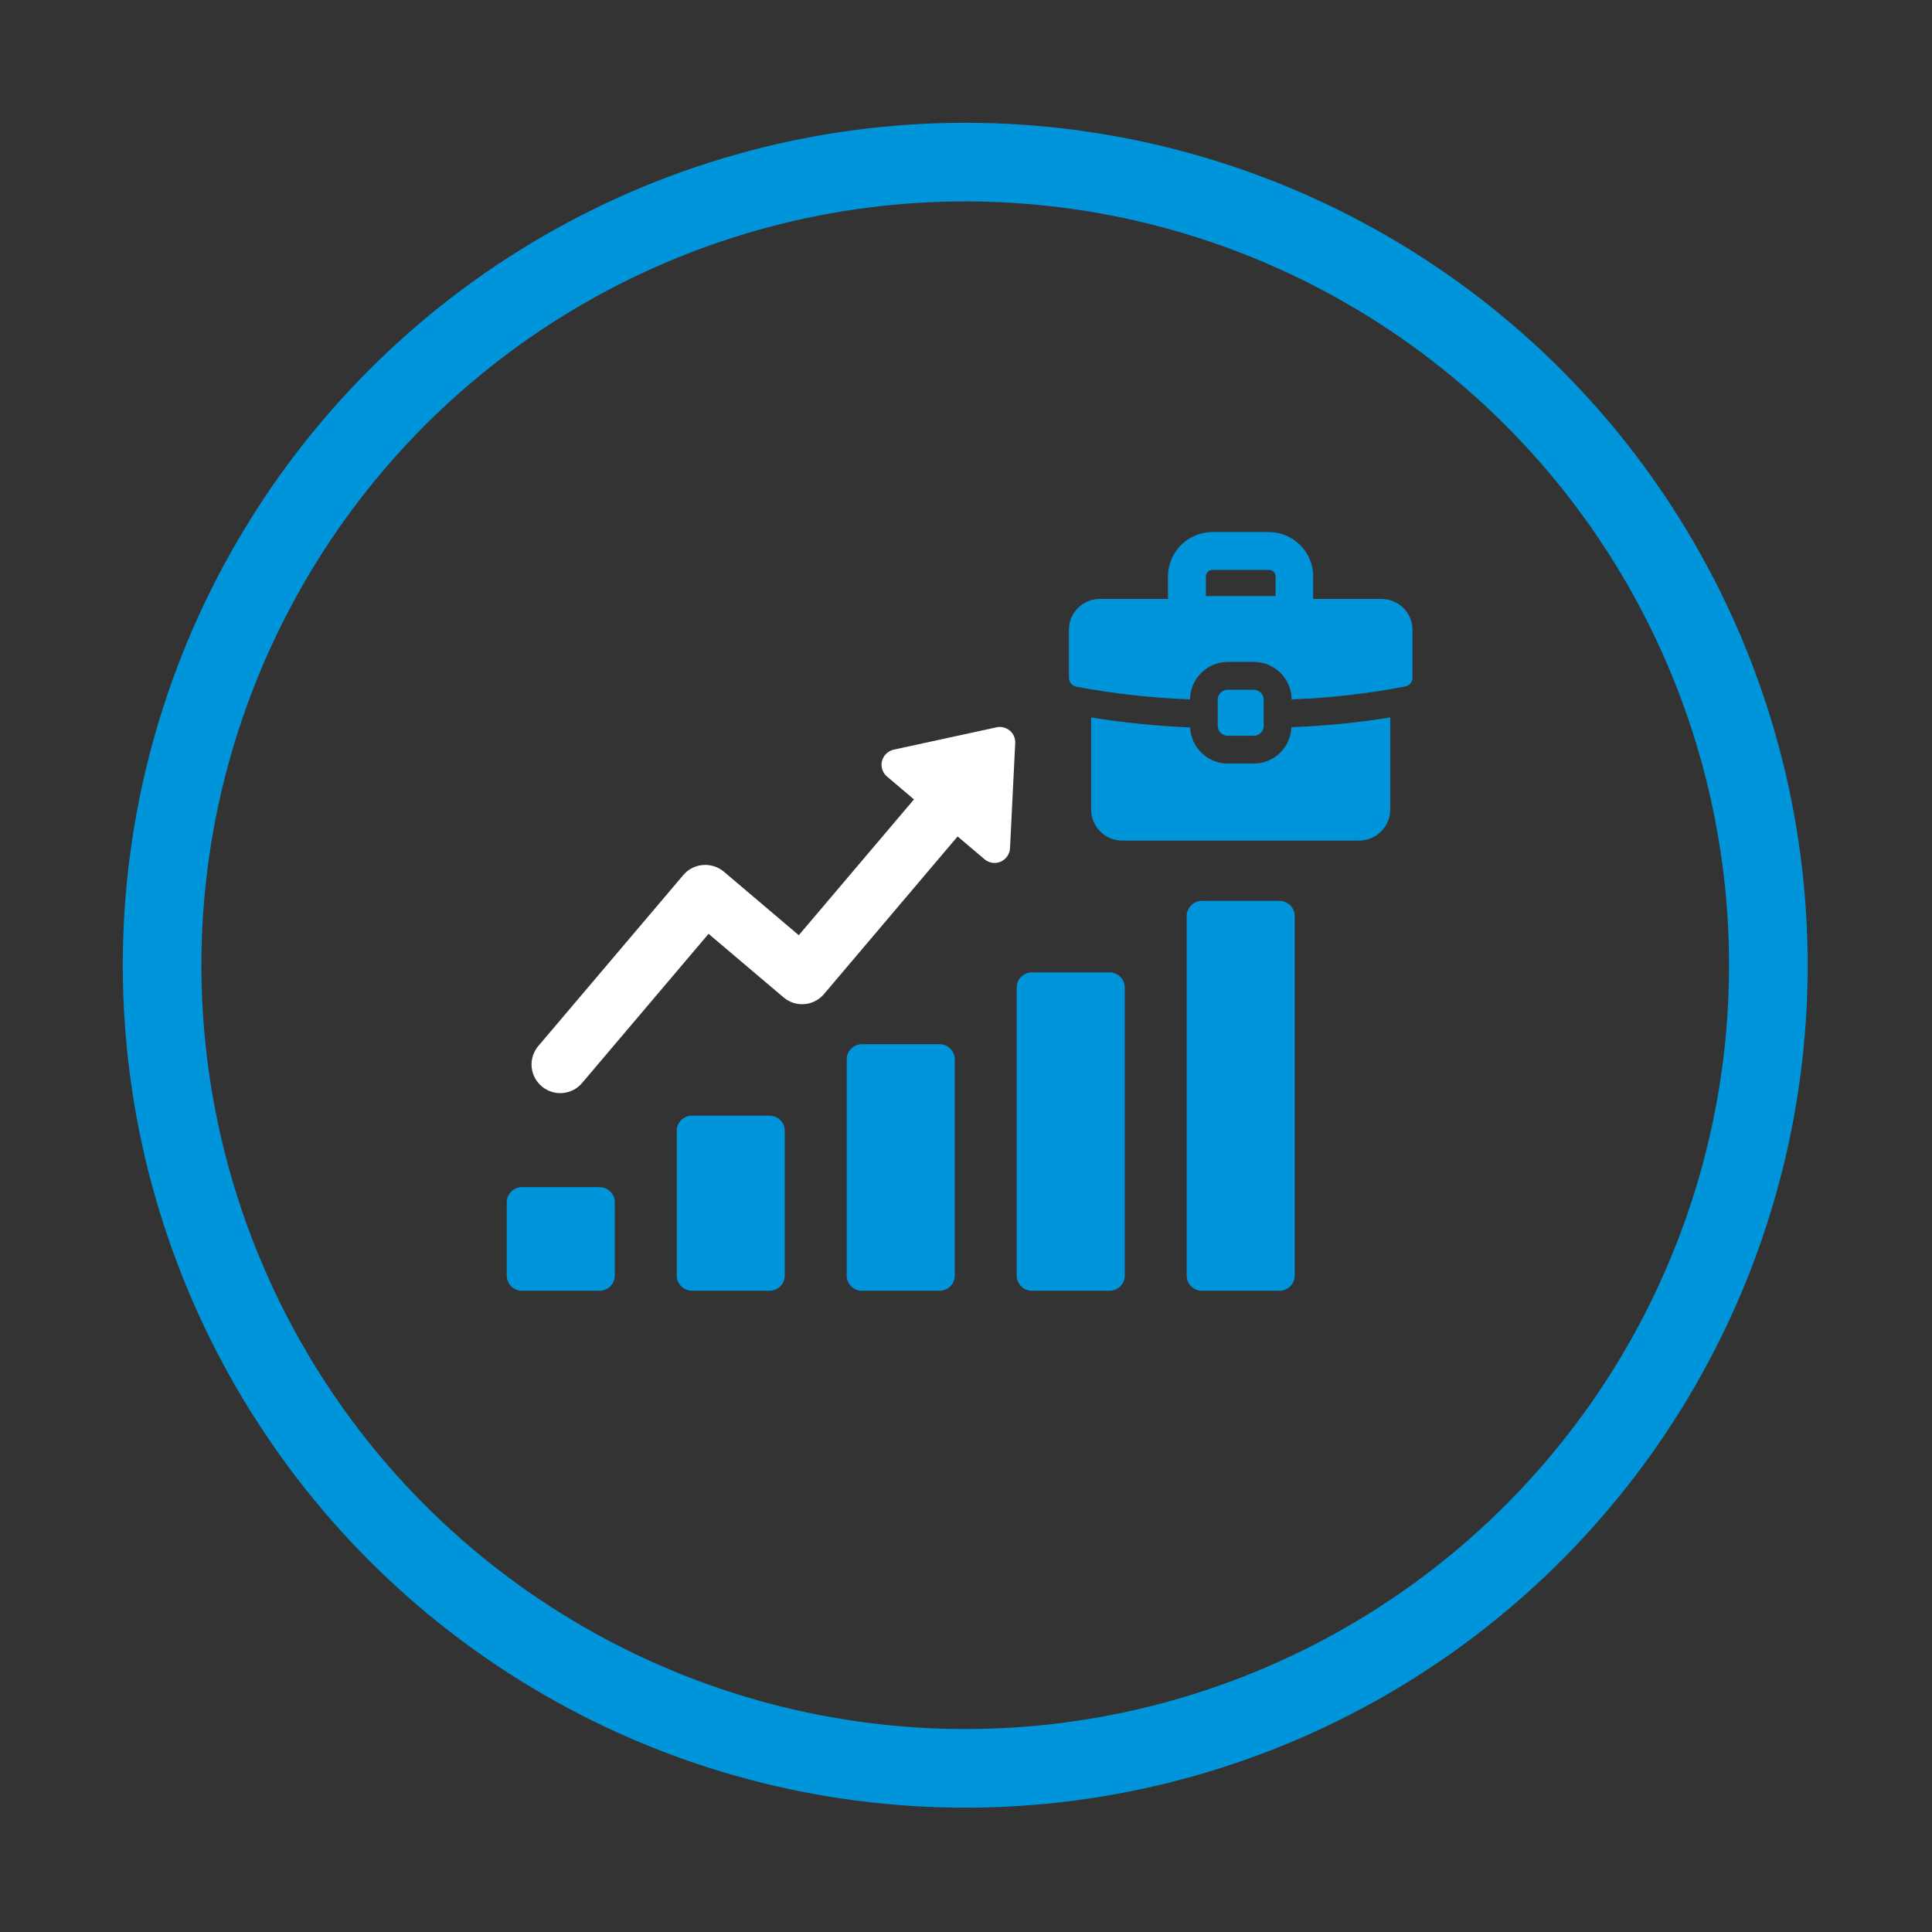 <svg xmlns="http://www.w3.org/2000/svg" xmlns:xlink="http://www.w3.org/1999/xlink" xmlns:serif="http://www.serif.com/" width="100%" height="100%" viewBox="0 0 172 172" xml:space="preserve" style="fill-rule:evenodd;clip-rule:evenodd;"><rect x="0" y="0" width="172" height="172" fill="#333333" stroke="none"/>    <g transform="matrix(1,0,0,1,-414.887,-34.516)">        <g id="Ellipse_124" transform="matrix(1,0,0,1,425.818,45.447)">            <circle cx="75" cy="75" r="75" style="fill:none;"></circle>            <circle cx="75" cy="75" r="71.5" style="fill:none;stroke:rgb(0,149,219);stroke-width:7px;"></circle>        </g>        <g id="Gruppe_967" transform="matrix(1,0,0,1,460.002,81.882)">            <g id="Gruppe_966">                <g id="Pfad_3666" transform="matrix(1,0,0,1,-142.986,-45.366)">                    <path d="M209.5,65.975L207.171,65.975C205.383,65.983 203.892,64.547 203.833,62.759C200.878,62.64 197.932,62.344 195.012,61.873L195.012,70.073C195.01,71.581 196.245,72.826 197.753,72.835L218.878,72.835C220.393,72.834 221.639,71.588 221.639,70.073L221.639,61.873C218.726,62.34 215.787,62.63 212.839,62.74C212.787,64.533 211.295,65.979 209.501,65.974" style="fill:rgb(0,149,219);fill-rule:nonzero;"></path>                </g>                <g id="Pfad_3667" transform="matrix(1,0,0,1,-137.549,0)">                    <path d="M215.441,5.956L209.341,5.956L209.341,3.937C209.341,1.777 207.564,-0 205.404,-0C205.403,-0 205.401,-0 205.4,0L200.351,0C198.194,0.007 196.422,1.78 196.415,3.937L196.415,5.956L190.335,5.956C190.332,5.956 190.329,5.956 190.326,5.956C188.831,5.956 187.6,7.187 187.6,8.682C187.6,8.688 187.6,8.694 187.6,8.7L187.6,12.966C187.599,13.348 187.866,13.682 188.238,13.766C191.586,14.392 194.975,14.77 198.378,14.899C198.388,13.064 199.902,11.559 201.737,11.561L204.066,11.561C205.901,11.56 207.415,13.064 207.425,14.899C210.823,14.774 214.205,14.389 217.544,13.746C217.919,13.677 218.191,13.344 218.183,12.963L218.183,8.7C218.183,8.699 218.183,8.699 218.183,8.698C218.183,7.195 216.946,5.958 215.443,5.958C215.443,5.958 215.442,5.958 215.442,5.958M205.992,5.7L199.792,5.7L199.792,3.937C199.793,3.627 200.048,3.373 200.358,3.372L205.408,3.372C205.413,3.372 205.419,3.372 205.424,3.372C205.735,3.372 205.992,3.626 205.995,3.937L205.992,5.7Z" style="fill:rgb(0,149,219);fill-rule:nonzero;"></path>                </g>                <g id="Pfad_3668" transform="matrix(1,0,0,1,-173.945,-38.589)">                    <path d="M238.127,56.726L240.445,56.727C240.933,56.727 241.334,56.326 241.334,55.838C241.334,55.837 241.334,55.837 241.334,55.836L241.334,53.519C241.333,53.032 240.932,52.631 240.445,52.63L238.127,52.63C237.64,52.631 237.239,53.032 237.238,53.519L237.238,55.835C237.238,55.836 237.238,55.836 237.238,55.837C237.238,56.325 237.639,56.726 238.127,56.726Z" style="fill:rgb(0,149,219);fill-rule:nonzero;"></path>                </g>                <g id="Pfad_3669" transform="matrix(1,0,0,1,-6.086,-47.692)">                    <path d="M49.691,65.076L40.534,67.065C40.026,67.181 39.623,67.572 39.491,68.076C39.364,68.583 39.538,69.121 39.938,69.458L42.338,71.494L32.084,83.585L25.408,77.923C24.337,77.023 22.716,77.158 21.808,78.223L8.9,93.445C8.508,93.906 8.292,94.492 8.292,95.097C8.292,96.495 9.442,97.645 10.84,97.645C11.079,97.645 11.317,97.611 11.547,97.545C12.032,97.409 12.464,97.13 12.789,96.745L24.052,83.462L30.732,89.123C31.192,89.514 31.777,89.729 32.381,89.729C33.13,89.729 33.841,89.399 34.325,88.828L46.225,74.791L48.625,76.827C48.873,77.036 49.188,77.151 49.513,77.151C50.241,77.151 50.851,76.573 50.889,75.846L51.353,66.487C51.376,66.06 51.197,65.646 50.87,65.37C50.543,65.094 50.105,64.985 49.687,65.075" style="fill:white;fill-rule:nonzero;"></path>                </g>                <g id="Pfad_3670" transform="matrix(1,0,0,1,-83.18,-125.304)">                    <path d="M121.715,170.9L114.795,170.9C114.795,170.9 114.794,170.9 114.794,170.9C114.055,170.9 113.446,171.509 113.446,172.248L113.446,191.5C113.446,192.239 114.055,192.848 114.794,192.848C114.794,192.848 114.795,192.848 114.795,192.848L121.715,192.848C121.715,192.848 121.716,192.848 121.716,192.848C122.455,192.848 123.064,192.239 123.064,191.5L123.064,172.246C123.063,171.506 122.455,170.898 121.715,170.898" style="fill:rgb(0,149,219);fill-rule:nonzero;"></path>                </g>                <g id="Pfad_3671" transform="matrix(1,0,0,1,-41.59,-142.794)">                    <path d="M64.992,194.752L58.072,194.752C58.072,194.752 58.071,194.752 58.071,194.752C57.332,194.752 56.723,195.361 56.723,196.1L56.723,208.99C56.723,209.729 57.332,210.338 58.071,210.338C58.071,210.338 58.072,210.338 58.072,210.338L64.992,210.338C65.731,210.338 66.34,209.729 66.34,208.99L66.34,196.1C66.34,195.361 65.731,194.752 64.992,194.752" style="fill:rgb(0,149,219);fill-rule:nonzero;"></path>                </g>                <g id="Pfad_3672" transform="matrix(1,0,0,1,0,-160.284)">                    <path d="M8.268,218.606L1.348,218.606C0.609,218.606 -0,219.215 -0,219.954C-0,219.954 -0,219.955 0,219.955L0,226.48C-0,227.219 0.609,227.828 1.348,227.828L8.268,227.828C8.268,227.828 8.269,227.828 8.269,227.828C9.008,227.828 9.617,227.219 9.617,226.48L9.617,219.955C9.617,219.955 9.617,219.954 9.617,219.954C9.617,219.215 9.008,218.606 8.269,218.606C8.269,218.606 8.268,218.606 8.268,218.606" style="fill:rgb(0,149,219);fill-rule:nonzero;"></path>                </g>                <g id="Pfad_3673" transform="matrix(1,0,0,1,-166.359,-90.244)">                    <path d="M235.16,123.081L228.24,123.081C227.5,123.081 226.891,123.69 226.891,124.43L226.891,156.44C226.891,157.18 227.5,157.789 228.24,157.789L235.16,157.789C235.9,157.789 236.509,157.18 236.509,156.44L236.509,124.43C236.509,123.69 235.9,123.081 235.16,123.081" style="fill:rgb(0,149,219);fill-rule:nonzero;"></path>                </g>                <g id="Pfad_3674" transform="matrix(1,0,0,1,-124.77,-107.734)">                    <path d="M178.438,146.935L171.518,146.935C171.518,146.935 171.517,146.935 171.517,146.935C170.778,146.935 170.169,147.544 170.169,148.283L170.169,173.93C170.169,173.93 170.169,173.931 170.169,173.931C170.169,174.67 170.778,175.279 171.517,175.279C171.517,175.279 171.518,175.279 171.518,175.279L178.438,175.279C179.178,175.279 179.787,174.67 179.787,173.93L179.787,148.283C179.786,147.543 179.178,146.935 178.438,146.935" style="fill:rgb(0,149,219);fill-rule:nonzero;"></path>                </g>            </g>        </g>    </g></svg>